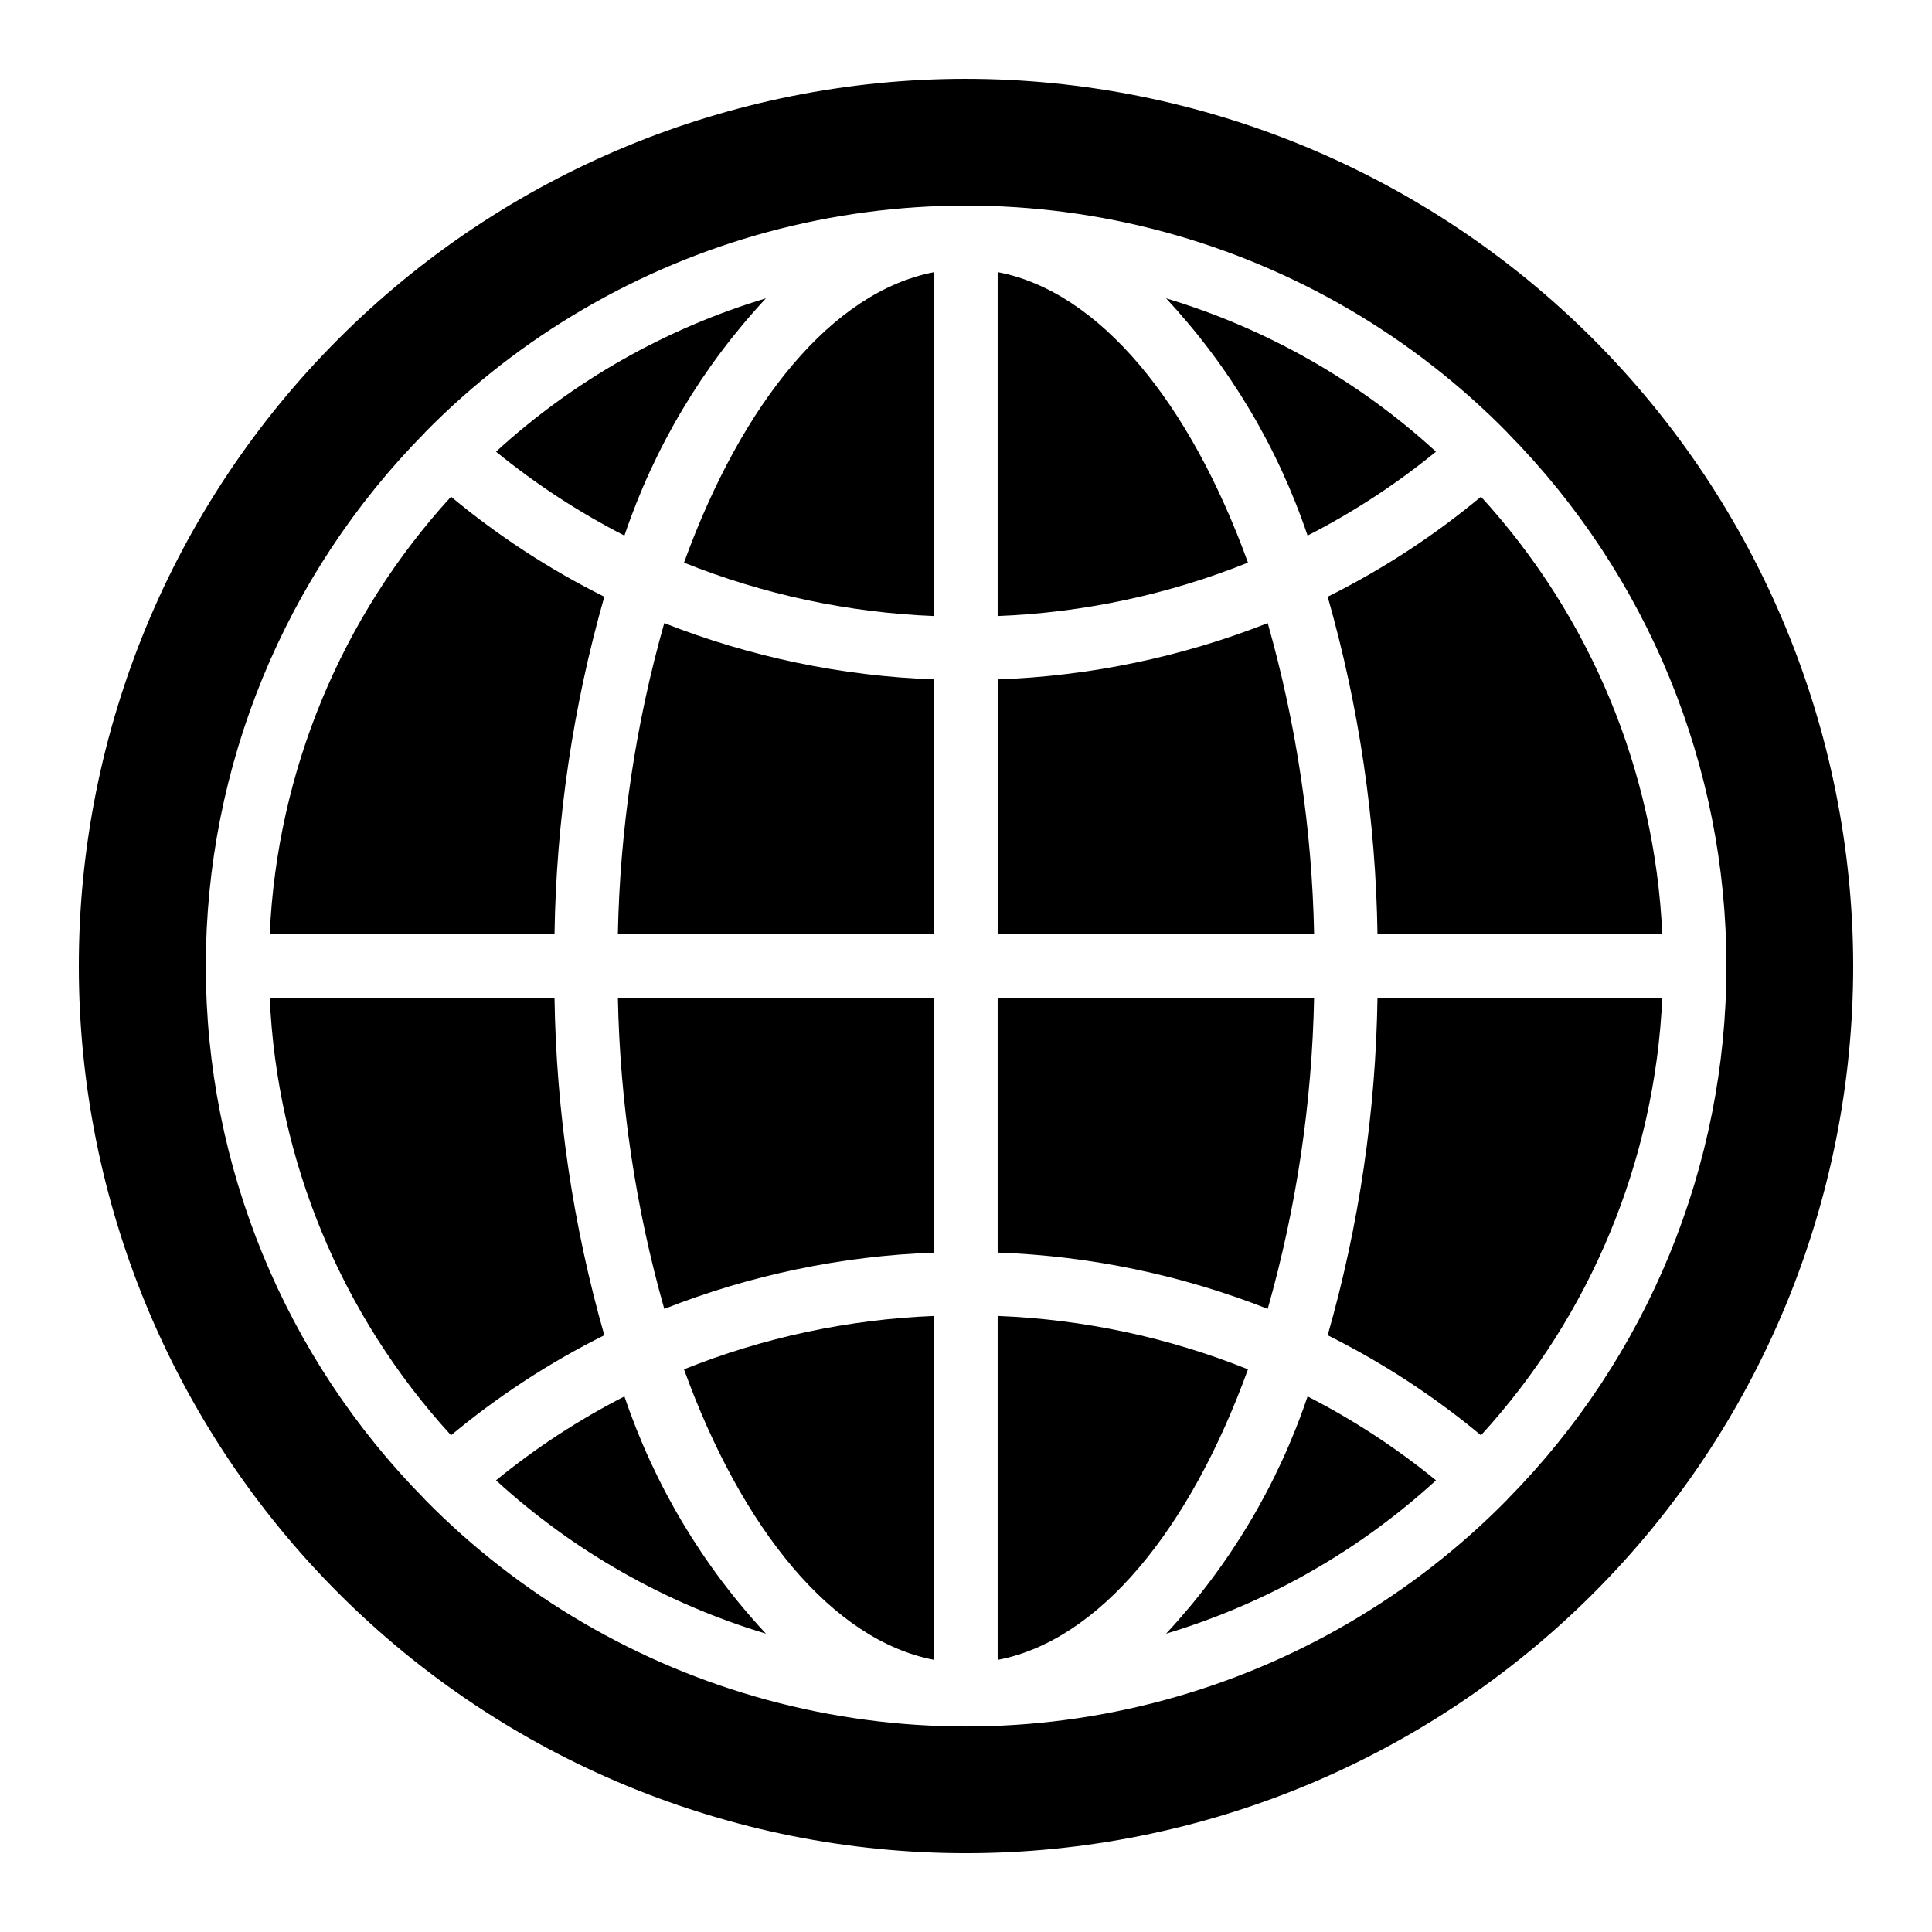 <?xml version="1.0" encoding="UTF-8"?>
<!-- Uploaded to: SVG Repo, www.svgrepo.com, Generator: SVG Repo Mixer Tools -->
<svg fill="#000000" width="800px" height="800px" version="1.1" viewBox="144 144 512 512" xmlns="http://www.w3.org/2000/svg">
 <g>
  <path d="m495.85 497.86c14.52 7.238 28.152 16.133 40.625 26.508 29.109-31.832 46.117-72.875 48.047-115.97h-75.473c-0.449 30.27-4.891 60.352-13.199 89.461z"/>
  <path d="m495.85 302.14c8.309 29.113 12.75 59.191 13.199 89.461h75.473c-1.93-43.094-18.938-84.137-48.047-115.97-12.473 10.375-26.105 19.27-40.625 26.508z"/>
  <path d="m408.39 216.11v91.145c22.758-0.895 45.195-5.684 66.336-14.156-15.359-42.387-39.371-71.867-66.336-76.988z"/>
  <path d="m400 164.89c-62.355 0-122.16 24.77-166.25 68.863-44.094 44.09-68.863 103.89-68.863 166.25s24.77 122.16 68.863 166.25c44.09 44.094 103.89 68.863 166.25 68.863s122.16-24.77 166.25-68.863c44.094-44.09 68.863-103.89 68.863-166.25-0.07-62.336-24.863-122.09-68.941-166.17-44.074-44.078-103.84-68.871-166.17-68.941zm143.49 376.43v0.059l-0.074 0.059c-25.02 25.441-56.359 43.766-90.797 53.094-34.438 9.332-70.738 9.332-105.18 0-34.438-9.328-65.773-27.652-90.793-53.094l-0.074-0.051v-0.059c-37.184-37.637-58.031-88.41-58.031-141.32s20.848-103.68 58.031-141.32v-0.059l0.074-0.059c25.02-25.438 56.355-43.762 90.793-53.09 34.441-9.328 70.742-9.328 105.18 0s65.773 27.652 90.797 53.09l0.074 0.059v0.059c37.18 37.641 58.031 88.414 58.031 141.32s-20.852 103.68-58.031 141.32z"/>
  <path d="m453.02 576.94c26.598-8 51.047-21.891 71.531-40.641-10.527-8.594-21.934-16.047-34.031-22.234-7.883 23.387-20.668 44.82-37.5 62.875z"/>
  <path d="m492.25 408.39h-83.859v67.555c24.531 0.879 48.73 5.926 71.566 14.918 7.617-26.848 11.746-54.566 12.293-82.473z"/>
  <path d="m408.39 492.74v91.148c26.961-5.129 50.977-34.613 66.336-77-21.141-8.473-43.578-13.258-66.336-14.148z"/>
  <path d="m307.74 391.6h83.859v-67.551c-24.527-0.883-48.73-5.926-71.566-14.922-7.613 26.852-11.746 54.57-12.293 82.473z"/>
  <path d="m290.95 408.39h-75.473c1.934 43.094 18.938 84.137 48.047 115.97 12.473-10.379 26.105-19.273 40.625-26.508-8.309-29.109-12.746-59.191-13.199-89.461z"/>
  <path d="m275.45 536.3c20.484 18.75 44.938 32.641 71.531 40.641-16.828-18.055-29.609-39.492-37.5-62.875-12.098 6.188-23.504 13.641-34.031 22.234z"/>
  <path d="m524.55 263.7c-20.484-18.754-44.934-32.645-71.531-40.641 16.832 18.051 29.617 39.484 37.5 62.875 12.098-6.191 23.504-13.645 34.031-22.234z"/>
  <path d="m304.15 302.14c-14.52-7.234-28.152-16.129-40.625-26.508-29.109 31.832-46.113 72.875-48.047 115.97h75.473c0.453-30.27 4.891-60.348 13.199-89.461z"/>
  <path d="m346.98 223.06c-26.594 7.996-51.047 21.887-71.531 40.641 10.527 8.59 21.934 16.043 34.031 22.234 7.891-23.387 20.672-44.824 37.5-62.875z"/>
  <path d="m479.96 309.13c-22.836 8.996-47.035 14.039-71.566 14.922v67.551h83.859c-0.547-27.902-4.676-55.621-12.293-82.473z"/>
  <path d="m325.27 293.11c21.145 8.469 43.578 13.254 66.336 14.148v-91.145c-26.961 5.121-50.977 34.602-66.336 76.996z"/>
  <path d="m391.6 583.89v-91.148c-22.758 0.895-45.191 5.68-66.336 14.148 15.359 42.395 39.375 71.875 66.336 77z"/>
  <path d="m320.04 490.87c22.836-8.992 47.039-14.039 71.566-14.918v-67.555h-83.859c0.547 27.906 4.68 55.625 12.293 82.473z"/>
 </g>
</svg>